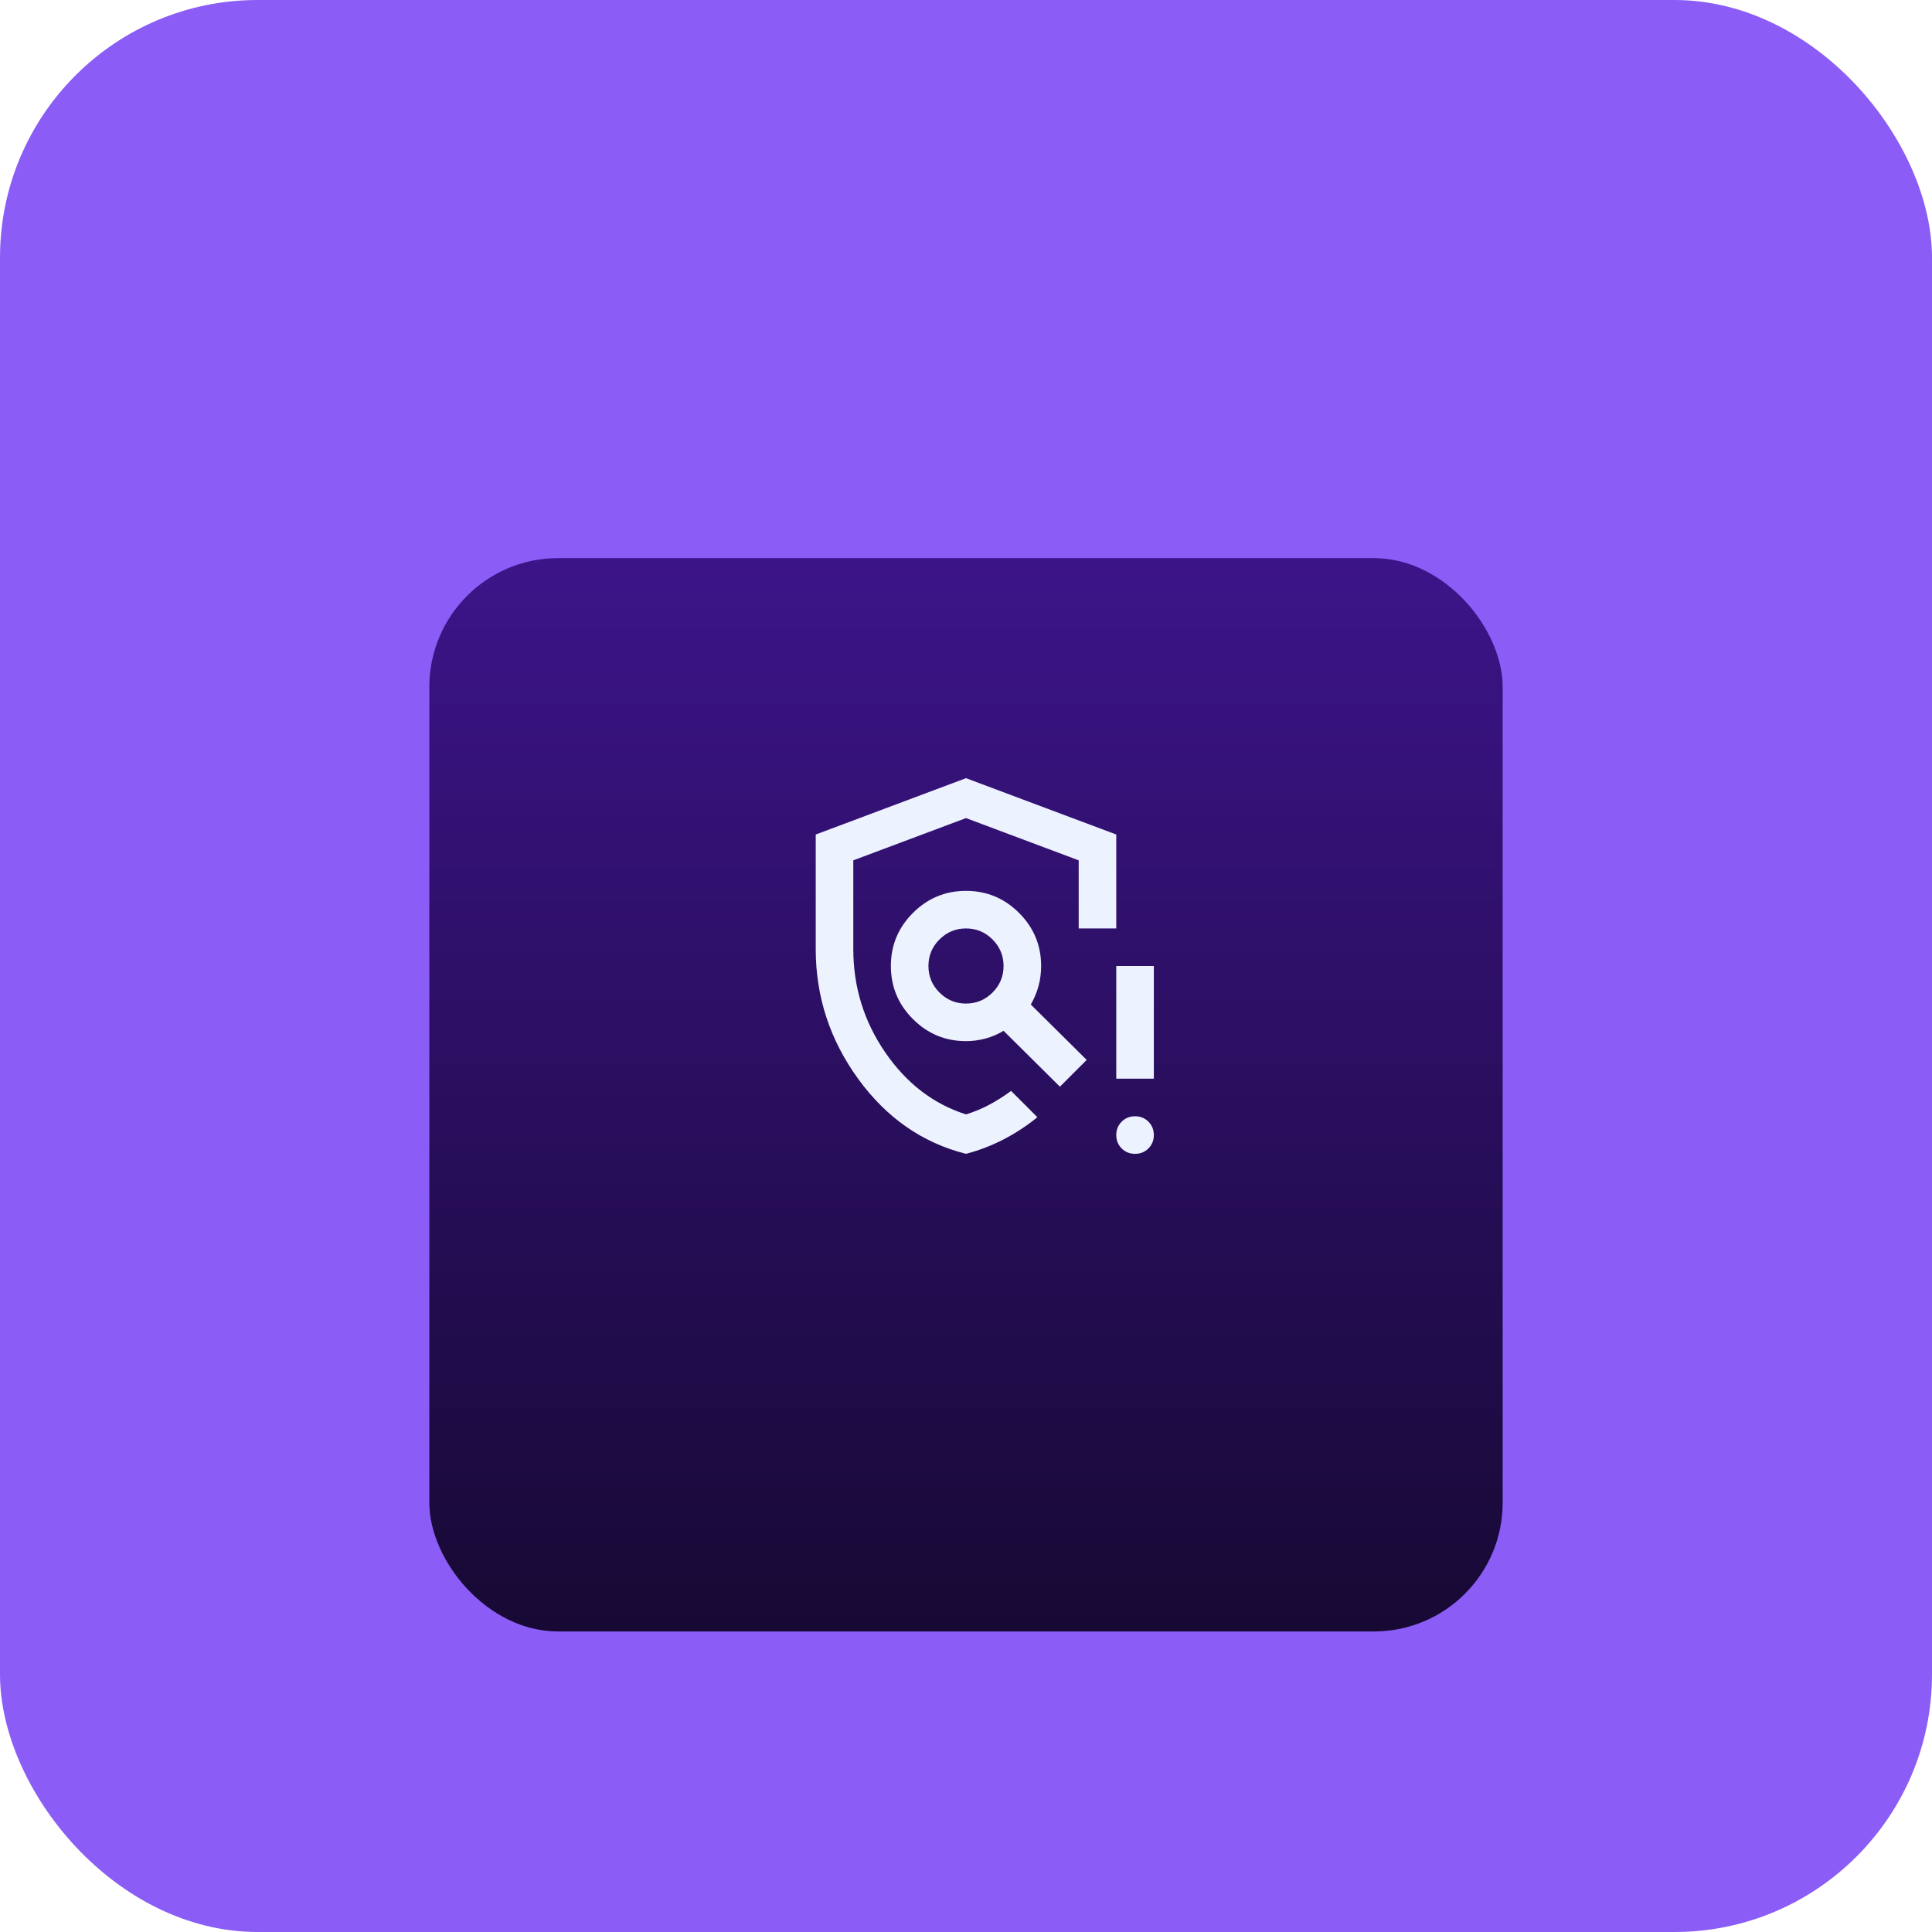 <svg width="180" height="180" viewBox="0 0 180 180" fill="none" xmlns="http://www.w3.org/2000/svg">
<rect width="180" height="180" rx="24" fill="#8B5CF6"/>
<g filter="url(#filter0_d_320_11725)">
<rect x="40" y="40" width="100" height="100" rx="12" fill="url(#paint0_linear_320_11725)"/>
</g>
<mask id="mask0_320_11725" style="mask-type:alpha" maskUnits="userSpaceOnUse" x="69" y="69" width="42" height="42">
<rect x="69" y="69" width="42" height="42" fill="#D9D9D9"/>
</mask>
<g mask="url(#mask0_320_11725)">
<path d="M90 107.5C85.946 106.479 82.599 104.153 79.959 100.522C77.32 96.891 76 92.858 76 88.425V77.75L90 72.5L104 77.75V86.5H100.5V80.156L90 76.219L79.5 80.156V88.425C79.5 91.954 80.492 95.162 82.475 98.05C84.458 100.938 86.967 102.862 90 103.825C90.758 103.592 91.48 103.293 92.166 102.928C92.851 102.564 93.529 102.133 94.2 101.637L96.65 104.088C95.688 104.875 94.645 105.56 93.522 106.144C92.399 106.727 91.225 107.179 90 107.5ZM105.75 107.5C105.254 107.5 104.839 107.332 104.503 106.997C104.168 106.661 104 106.246 104 105.75C104 105.254 104.168 104.839 104.503 104.503C104.839 104.168 105.254 104 105.75 104C106.246 104 106.661 104.168 106.997 104.503C107.332 104.839 107.5 105.254 107.5 105.75C107.5 106.246 107.332 106.661 106.997 106.997C106.661 107.332 106.246 107.5 105.75 107.5ZM104 100.5V90H107.5V100.5H104ZM90 93.5C90.963 93.5 91.787 93.157 92.472 92.472C93.157 91.787 93.5 90.963 93.5 90C93.5 89.037 93.157 88.213 92.472 87.528C91.787 86.843 90.963 86.5 90 86.5C89.037 86.5 88.213 86.843 87.528 87.528C86.843 88.213 86.5 89.037 86.5 90C86.5 90.963 86.843 91.787 87.528 92.472C88.213 93.157 89.037 93.5 90 93.5ZM90 97C88.075 97 86.427 96.315 85.056 94.944C83.685 93.573 83 91.925 83 90C83 88.075 83.685 86.427 85.056 85.056C86.427 83.685 88.075 83 90 83C91.925 83 93.573 83.685 94.944 85.056C96.315 86.427 97 88.075 97 90C97 90.642 96.92 91.261 96.759 91.859C96.599 92.457 96.358 93.033 96.037 93.588L101.244 98.75L98.75 101.244L93.5 96.037C92.975 96.358 92.413 96.599 91.816 96.759C91.218 96.92 90.612 97 90 97Z" fill="#EDF2FF"/>
</g>
<defs>
<filter id="filter0_d_320_11725" x="28" y="40" width="124" height="124" filterUnits="userSpaceOnUse" color-interpolation-filters="sRGB">
<feFlood flood-opacity="0" result="BackgroundImageFix"/>
<feColorMatrix in="SourceAlpha" type="matrix" values="0 0 0 0 0 0 0 0 0 0 0 0 0 0 0 0 0 0 127 0" result="hardAlpha"/>
<feOffset dy="12"/>
<feGaussianBlur stdDeviation="6"/>
<feComposite in2="hardAlpha" operator="out"/>
<feColorMatrix type="matrix" values="0 0 0 0 0 0 0 0 0 0 0 0 0 0 0 0 0 0 0.24 0"/>
<feBlend mode="normal" in2="BackgroundImageFix" result="effect1_dropShadow_320_11725"/>
<feBlend mode="normal" in="SourceGraphic" in2="effect1_dropShadow_320_11725" result="shape"/>
</filter>
<linearGradient id="paint0_linear_320_11725" x1="90" y1="40" x2="90" y2="140" gradientUnits="userSpaceOnUse">
<stop stop-color="#3C1489"/>
<stop offset="1" stop-color="#170934"/>
</linearGradient>
</defs>
</svg>
